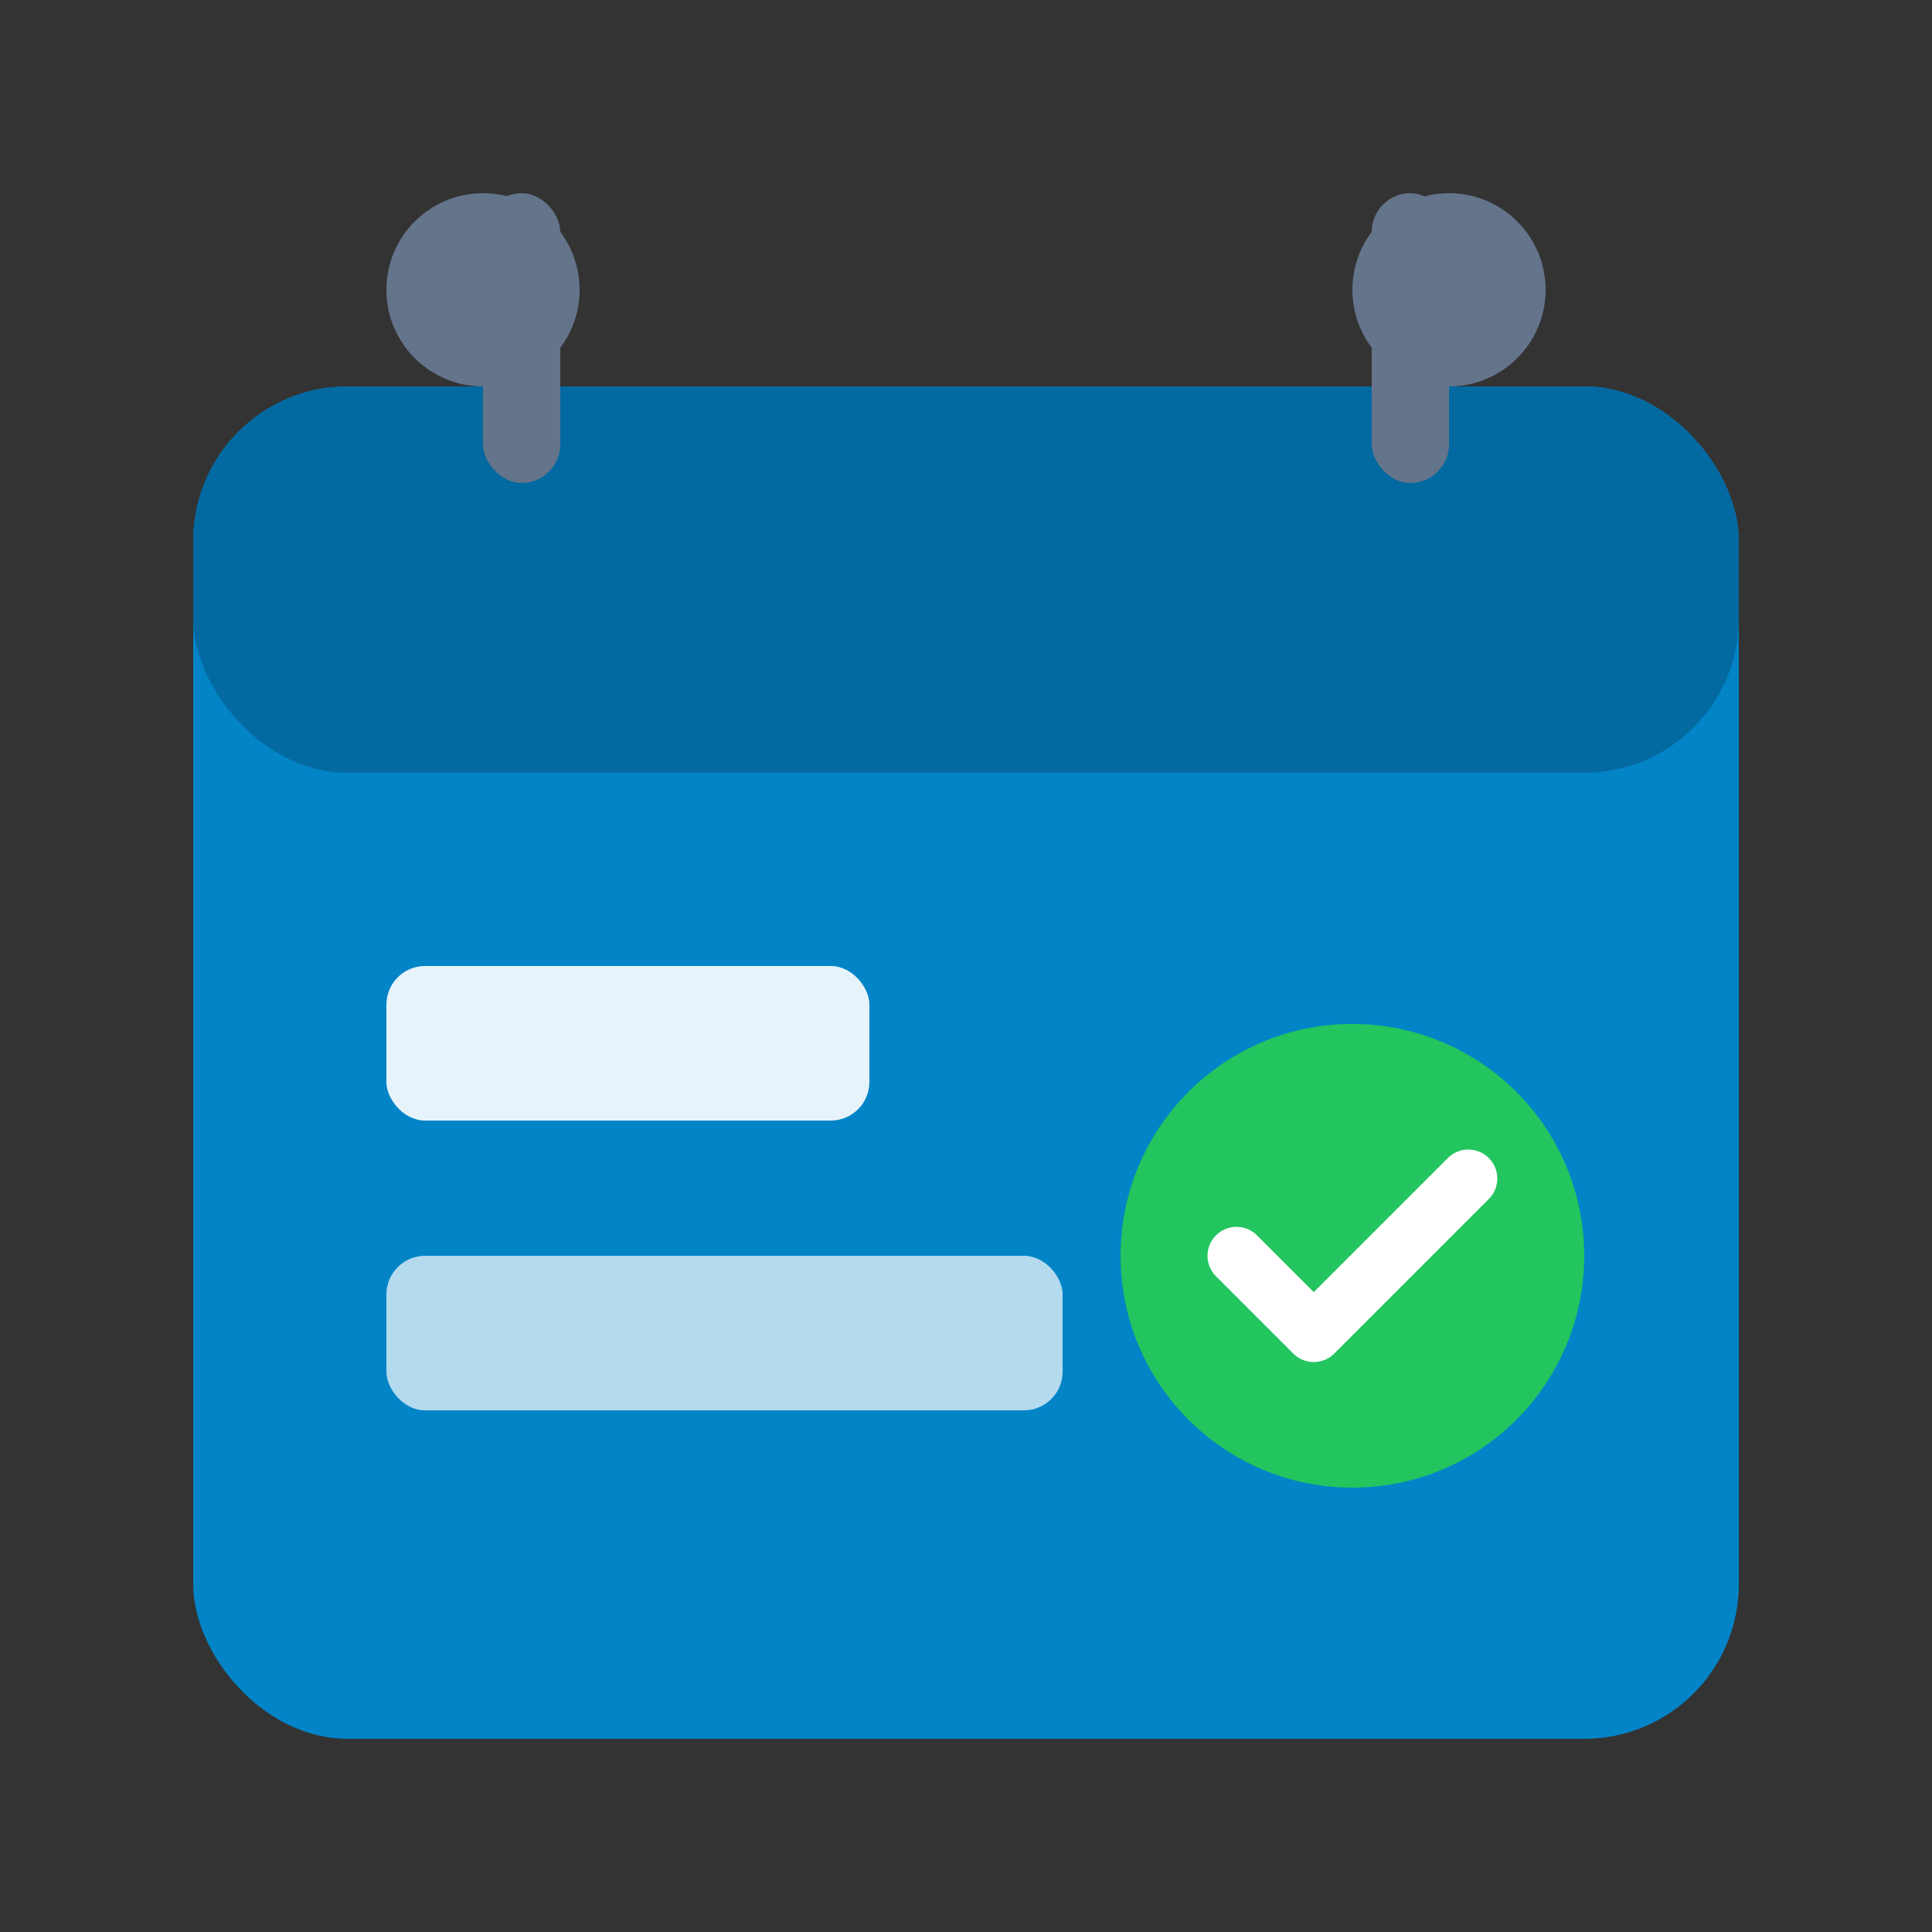 <svg xmlns="http://www.w3.org/2000/svg" viewBox="0 0 100 100">
  <rect x="0" y="0" width="100" height="100" fill="#333333" stroke="none"/>
  <rect x="10" y="20" width="80" height="70" rx="8" fill="#0284c7" />
  <rect x="10" y="20" width="80" height="20" rx="8" fill="#0369a1" />
  <circle cx="25" cy="15" r="5" fill="#64748b" />
  <circle cx="75" cy="15" r="5" fill="#64748b" />
  <rect x="25" y="10" width="4" height="15" rx="2" fill="#64748b" />
  <rect x="71" y="10" width="4" height="15" rx="2" fill="#64748b" />
  <rect x="20" y="50" width="25" height="8" rx="2" fill="white" opacity="0.9" />
  <rect x="20" y="65" width="35" height="8" rx="2" fill="white" opacity="0.7" />
  <circle cx="70" cy="65" r="12" fill="#22c55e" />
  <path d="M64 65 L68 69 L76 61" stroke="white" stroke-width="3" fill="none" stroke-linecap="round" stroke-linejoin="round" />
</svg>
